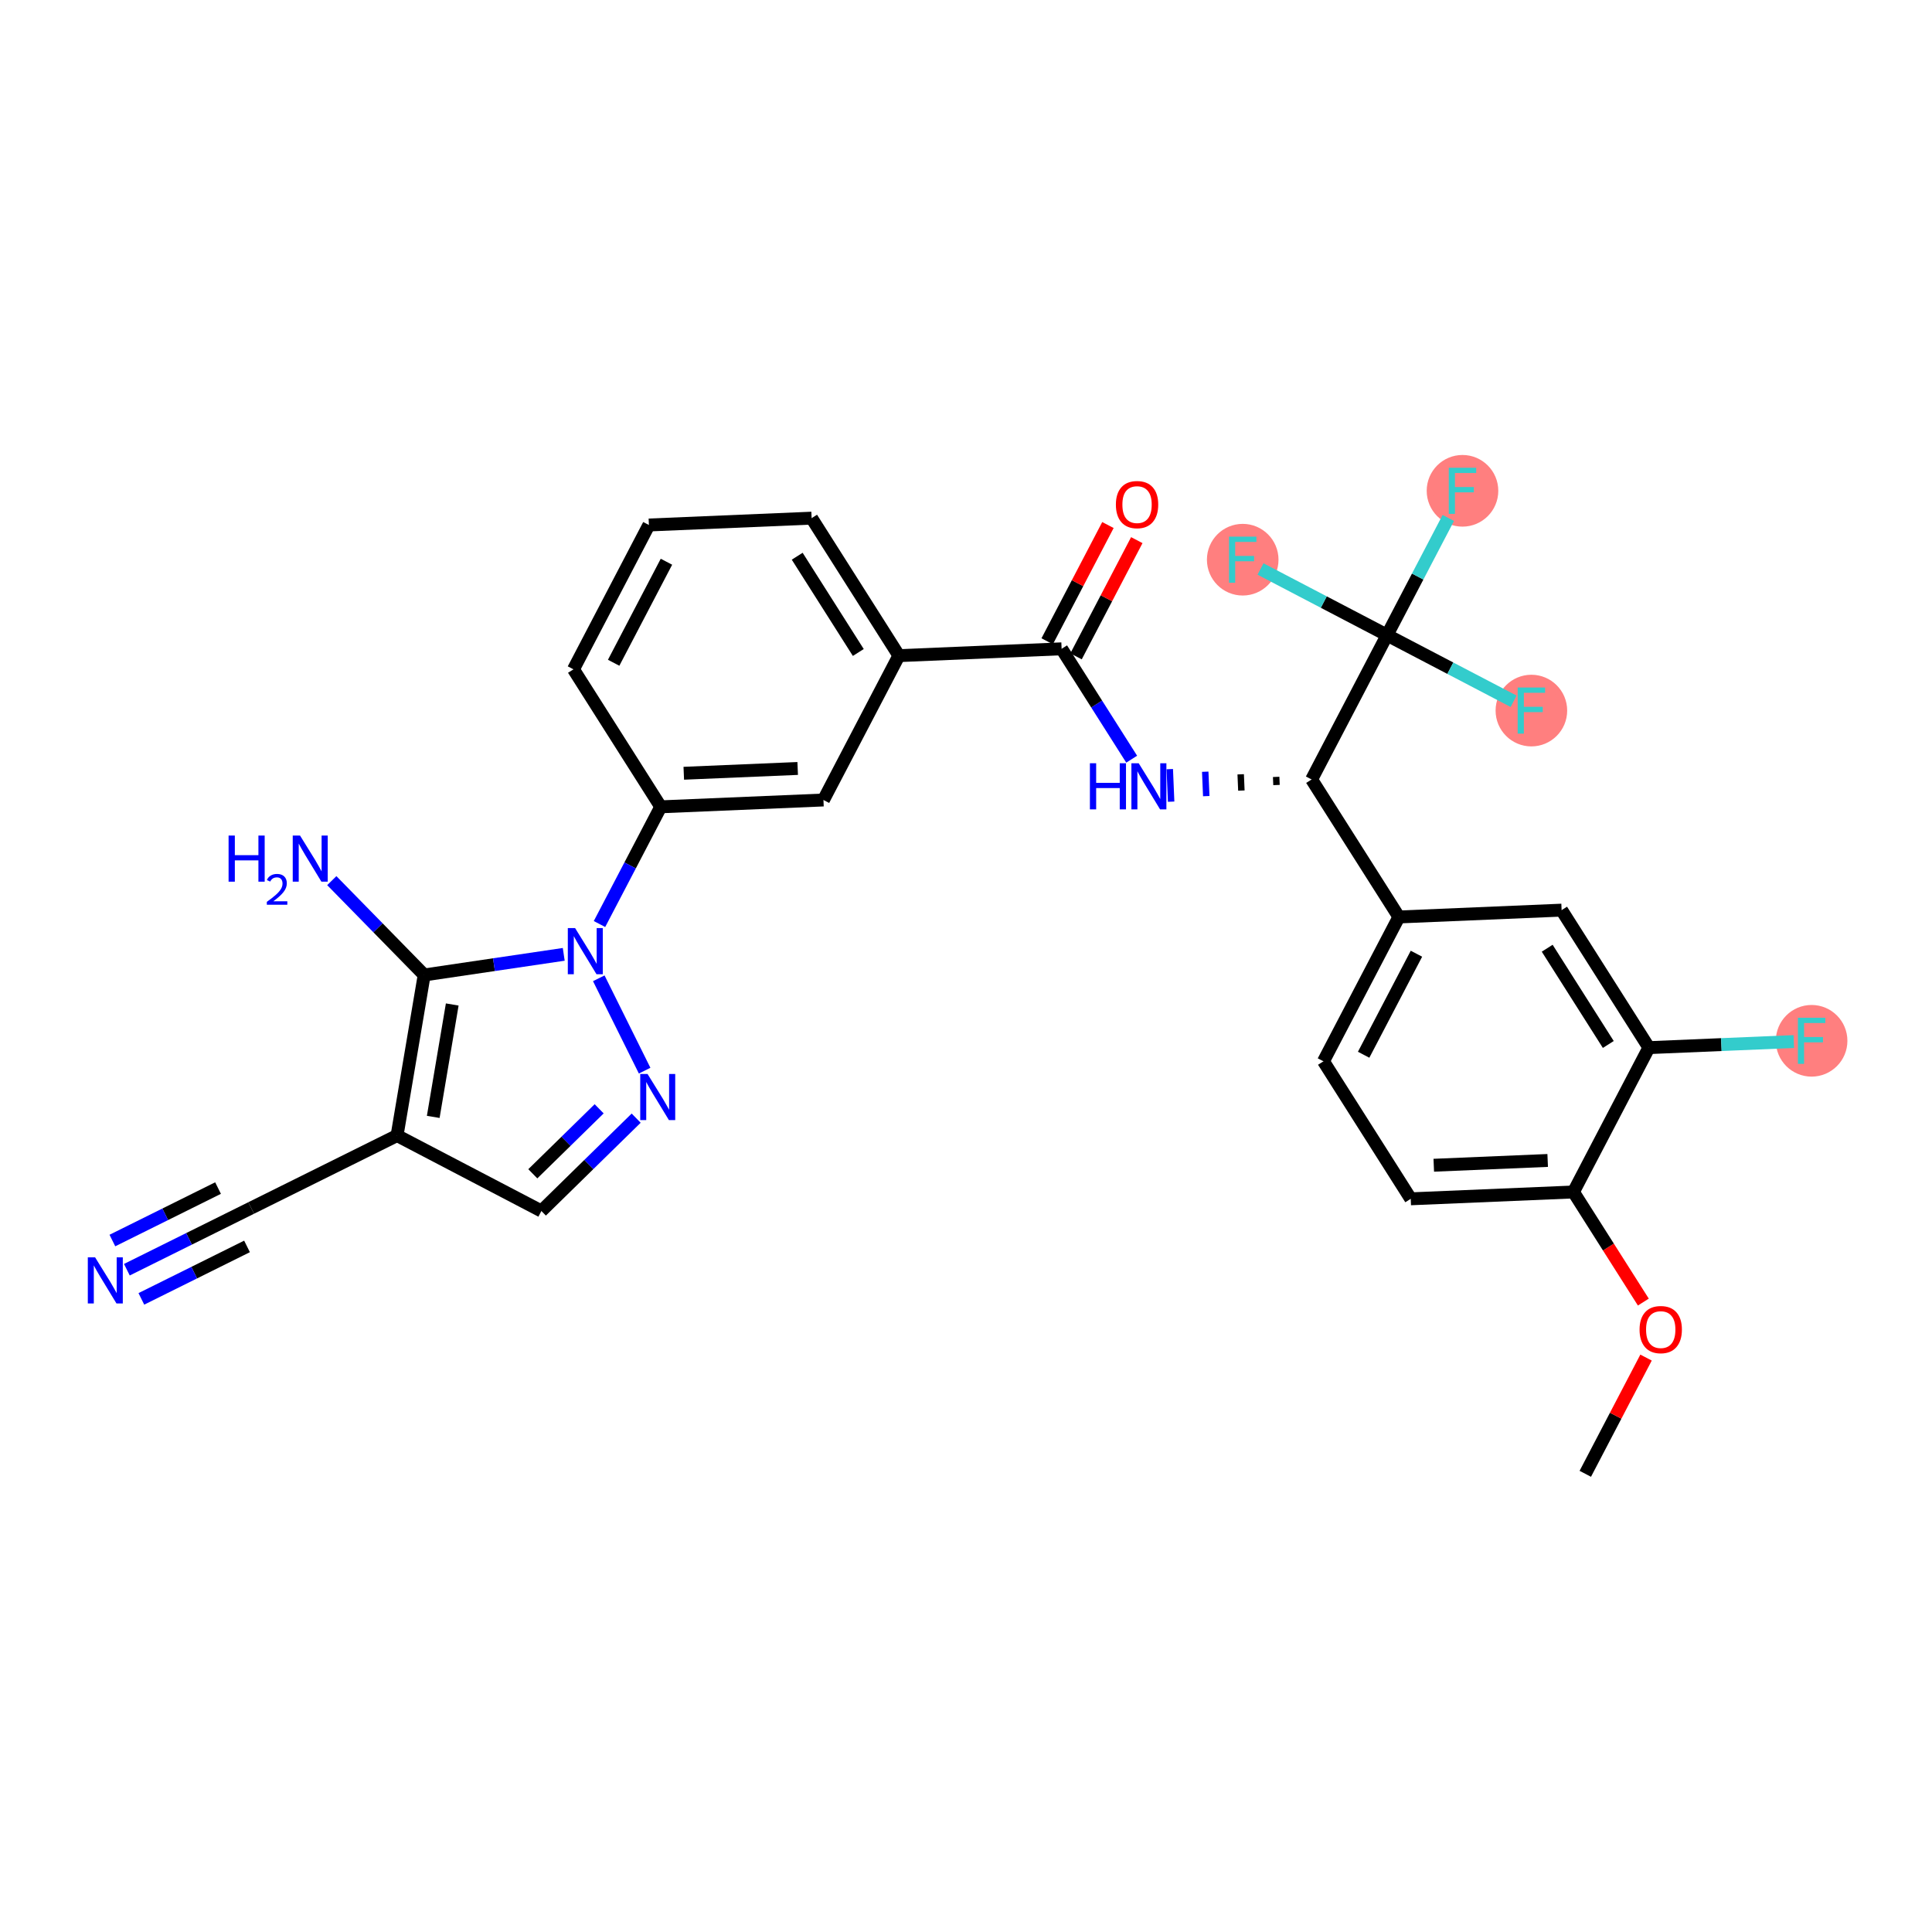 <?xml version='1.0' encoding='iso-8859-1'?>
<svg version='1.1' baseProfile='full'
              xmlns='http://www.w3.org/2000/svg'
                      xmlns:rdkit='http://www.rdkit.org/xml'
                      xmlns:xlink='http://www.w3.org/1999/xlink'
                  xml:space='preserve'
width='300px' height='300px' viewBox='0 0 300 300'>
<!-- END OF HEADER -->
<rect style='opacity:1.0;fill:#FFFFFF;stroke:none' width='300' height='300' x='0' y='0'> </rect>
<rect style='opacity:1.0;fill:#FFFFFF;stroke:none' width='300' height='300' x='0' y='0'> </rect>
<ellipse cx='227.095' cy='76.212' rx='5.058' ry='5.064'  style='fill:#FF7F7F;fill-rule:evenodd;stroke:#FF7F7F;stroke-width:1.0px;stroke-linecap:butt;stroke-linejoin:miter;stroke-opacity:1' />
<ellipse cx='192.968' cy='86.91' rx='5.058' ry='5.064'  style='fill:#FF7F7F;fill-rule:evenodd;stroke:#FF7F7F;stroke-width:1.0px;stroke-linecap:butt;stroke-linejoin:miter;stroke-opacity:1' />
<ellipse cx='237.793' cy='110.338' rx='5.058' ry='5.064'  style='fill:#FF7F7F;fill-rule:evenodd;stroke:#FF7F7F;stroke-width:1.0px;stroke-linecap:butt;stroke-linejoin:miter;stroke-opacity:1' />
<ellipse cx='281.306' cy='161.615' rx='5.058' ry='5.064'  style='fill:#FF7F7F;fill-rule:evenodd;stroke:#FF7F7F;stroke-width:1.0px;stroke-linecap:butt;stroke-linejoin:miter;stroke-opacity:1' />
<path class='bond-0 atom-0 atom-1' d='M 246.164,228.853 L 250.88,219.829' style='fill:none;fill-rule:evenodd;stroke:#000000;stroke-width:2.0px;stroke-linecap:butt;stroke-linejoin:miter;stroke-opacity:1' />
<path class='bond-0 atom-0 atom-1' d='M 250.88,219.829 L 255.597,210.805' style='fill:none;fill-rule:evenodd;stroke:#FF0000;stroke-width:2.0px;stroke-linecap:butt;stroke-linejoin:miter;stroke-opacity:1' />
<path class='bond-1 atom-1 atom-2' d='M 255.178,202.186 L 249.751,193.638' style='fill:none;fill-rule:evenodd;stroke:#FF0000;stroke-width:2.0px;stroke-linecap:butt;stroke-linejoin:miter;stroke-opacity:1' />
<path class='bond-1 atom-1 atom-2' d='M 249.751,193.638 L 244.325,185.089' style='fill:none;fill-rule:evenodd;stroke:#000000;stroke-width:2.0px;stroke-linecap:butt;stroke-linejoin:miter;stroke-opacity:1' />
<path class='bond-2 atom-2 atom-3' d='M 244.325,185.089 L 219.058,186.151' style='fill:none;fill-rule:evenodd;stroke:#000000;stroke-width:2.0px;stroke-linecap:butt;stroke-linejoin:miter;stroke-opacity:1' />
<path class='bond-2 atom-2 atom-3' d='M 240.323,180.195 L 222.636,180.938' style='fill:none;fill-rule:evenodd;stroke:#000000;stroke-width:2.0px;stroke-linecap:butt;stroke-linejoin:miter;stroke-opacity:1' />
<path class='bond-30 atom-29 atom-2' d='M 256.039,162.677 L 244.325,185.089' style='fill:none;fill-rule:evenodd;stroke:#000000;stroke-width:2.0px;stroke-linecap:butt;stroke-linejoin:miter;stroke-opacity:1' />
<path class='bond-3 atom-3 atom-4' d='M 219.058,186.151 L 205.506,164.8' style='fill:none;fill-rule:evenodd;stroke:#000000;stroke-width:2.0px;stroke-linecap:butt;stroke-linejoin:miter;stroke-opacity:1' />
<path class='bond-4 atom-4 atom-5' d='M 205.506,164.8 L 217.22,142.387' style='fill:none;fill-rule:evenodd;stroke:#000000;stroke-width:2.0px;stroke-linecap:butt;stroke-linejoin:miter;stroke-opacity:1' />
<path class='bond-4 atom-4 atom-5' d='M 211.745,163.781 L 219.945,148.092' style='fill:none;fill-rule:evenodd;stroke:#000000;stroke-width:2.0px;stroke-linecap:butt;stroke-linejoin:miter;stroke-opacity:1' />
<path class='bond-5 atom-5 atom-6' d='M 217.22,142.387 L 203.667,121.037' style='fill:none;fill-rule:evenodd;stroke:#000000;stroke-width:2.0px;stroke-linecap:butt;stroke-linejoin:miter;stroke-opacity:1' />
<path class='bond-27 atom-5 atom-28' d='M 217.22,142.387 L 242.486,141.326' style='fill:none;fill-rule:evenodd;stroke:#000000;stroke-width:2.0px;stroke-linecap:butt;stroke-linejoin:miter;stroke-opacity:1' />
<path class='bond-6 atom-6 atom-7' d='M 198.161,120.635 L 198.214,121.899' style='fill:none;fill-rule:evenodd;stroke:#000000;stroke-width:1.0px;stroke-linecap:butt;stroke-linejoin:miter;stroke-opacity:1' />
<path class='bond-6 atom-6 atom-7' d='M 192.654,120.234 L 192.761,122.76' style='fill:none;fill-rule:evenodd;stroke:#000000;stroke-width:1.0px;stroke-linecap:butt;stroke-linejoin:miter;stroke-opacity:1' />
<path class='bond-6 atom-6 atom-7' d='M 187.148,119.832 L 187.307,123.622' style='fill:none;fill-rule:evenodd;stroke:#0000FF;stroke-width:1.0px;stroke-linecap:butt;stroke-linejoin:miter;stroke-opacity:1' />
<path class='bond-6 atom-6 atom-7' d='M 181.642,119.431 L 181.854,124.484' style='fill:none;fill-rule:evenodd;stroke:#0000FF;stroke-width:1.0px;stroke-linecap:butt;stroke-linejoin:miter;stroke-opacity:1' />
<path class='bond-23 atom-6 atom-24' d='M 203.667,121.037 L 215.381,98.624' style='fill:none;fill-rule:evenodd;stroke:#000000;stroke-width:2.0px;stroke-linecap:butt;stroke-linejoin:miter;stroke-opacity:1' />
<path class='bond-7 atom-7 atom-8' d='M 175.726,117.885 L 170.286,109.316' style='fill:none;fill-rule:evenodd;stroke:#0000FF;stroke-width:2.0px;stroke-linecap:butt;stroke-linejoin:miter;stroke-opacity:1' />
<path class='bond-7 atom-7 atom-8' d='M 170.286,109.316 L 164.847,100.747' style='fill:none;fill-rule:evenodd;stroke:#000000;stroke-width:2.0px;stroke-linecap:butt;stroke-linejoin:miter;stroke-opacity:1' />
<path class='bond-8 atom-8 atom-9' d='M 167.088,101.919 L 171.805,92.895' style='fill:none;fill-rule:evenodd;stroke:#000000;stroke-width:2.0px;stroke-linecap:butt;stroke-linejoin:miter;stroke-opacity:1' />
<path class='bond-8 atom-8 atom-9' d='M 171.805,92.895 L 176.521,83.871' style='fill:none;fill-rule:evenodd;stroke:#FF0000;stroke-width:2.0px;stroke-linecap:butt;stroke-linejoin:miter;stroke-opacity:1' />
<path class='bond-8 atom-8 atom-9' d='M 162.606,99.576 L 167.322,90.552' style='fill:none;fill-rule:evenodd;stroke:#000000;stroke-width:2.0px;stroke-linecap:butt;stroke-linejoin:miter;stroke-opacity:1' />
<path class='bond-8 atom-8 atom-9' d='M 167.322,90.552 L 172.039,81.528' style='fill:none;fill-rule:evenodd;stroke:#FF0000;stroke-width:2.0px;stroke-linecap:butt;stroke-linejoin:miter;stroke-opacity:1' />
<path class='bond-9 atom-8 atom-10' d='M 164.847,100.747 L 139.58,101.809' style='fill:none;fill-rule:evenodd;stroke:#000000;stroke-width:2.0px;stroke-linecap:butt;stroke-linejoin:miter;stroke-opacity:1' />
<path class='bond-10 atom-10 atom-11' d='M 139.58,101.809 L 126.028,80.458' style='fill:none;fill-rule:evenodd;stroke:#000000;stroke-width:2.0px;stroke-linecap:butt;stroke-linejoin:miter;stroke-opacity:1' />
<path class='bond-10 atom-10 atom-11' d='M 133.277,101.317 L 123.79,86.371' style='fill:none;fill-rule:evenodd;stroke:#000000;stroke-width:2.0px;stroke-linecap:butt;stroke-linejoin:miter;stroke-opacity:1' />
<path class='bond-31 atom-23 atom-10' d='M 127.866,124.222 L 139.58,101.809' style='fill:none;fill-rule:evenodd;stroke:#000000;stroke-width:2.0px;stroke-linecap:butt;stroke-linejoin:miter;stroke-opacity:1' />
<path class='bond-11 atom-11 atom-12' d='M 126.028,80.458 L 100.761,81.52' style='fill:none;fill-rule:evenodd;stroke:#000000;stroke-width:2.0px;stroke-linecap:butt;stroke-linejoin:miter;stroke-opacity:1' />
<path class='bond-12 atom-12 atom-13' d='M 100.761,81.52 L 89.047,103.932' style='fill:none;fill-rule:evenodd;stroke:#000000;stroke-width:2.0px;stroke-linecap:butt;stroke-linejoin:miter;stroke-opacity:1' />
<path class='bond-12 atom-12 atom-13' d='M 103.486,87.225 L 95.287,102.913' style='fill:none;fill-rule:evenodd;stroke:#000000;stroke-width:2.0px;stroke-linecap:butt;stroke-linejoin:miter;stroke-opacity:1' />
<path class='bond-13 atom-13 atom-14' d='M 89.047,103.932 L 102.6,125.283' style='fill:none;fill-rule:evenodd;stroke:#000000;stroke-width:2.0px;stroke-linecap:butt;stroke-linejoin:miter;stroke-opacity:1' />
<path class='bond-14 atom-14 atom-15' d='M 102.6,125.283 L 97.844,134.383' style='fill:none;fill-rule:evenodd;stroke:#000000;stroke-width:2.0px;stroke-linecap:butt;stroke-linejoin:miter;stroke-opacity:1' />
<path class='bond-14 atom-14 atom-15' d='M 97.844,134.383 L 93.088,143.483' style='fill:none;fill-rule:evenodd;stroke:#0000FF;stroke-width:2.0px;stroke-linecap:butt;stroke-linejoin:miter;stroke-opacity:1' />
<path class='bond-22 atom-14 atom-23' d='M 102.6,125.283 L 127.866,124.222' style='fill:none;fill-rule:evenodd;stroke:#000000;stroke-width:2.0px;stroke-linecap:butt;stroke-linejoin:miter;stroke-opacity:1' />
<path class='bond-22 atom-14 atom-23' d='M 106.177,120.071 L 123.864,119.327' style='fill:none;fill-rule:evenodd;stroke:#000000;stroke-width:2.0px;stroke-linecap:butt;stroke-linejoin:miter;stroke-opacity:1' />
<path class='bond-15 atom-15 atom-16' d='M 92.978,151.909 L 100.099,166.251' style='fill:none;fill-rule:evenodd;stroke:#0000FF;stroke-width:2.0px;stroke-linecap:butt;stroke-linejoin:miter;stroke-opacity:1' />
<path class='bond-32 atom-21 atom-15' d='M 65.868,151.393 L 76.703,149.792' style='fill:none;fill-rule:evenodd;stroke:#000000;stroke-width:2.0px;stroke-linecap:butt;stroke-linejoin:miter;stroke-opacity:1' />
<path class='bond-32 atom-21 atom-15' d='M 76.703,149.792 L 87.537,148.19' style='fill:none;fill-rule:evenodd;stroke:#0000FF;stroke-width:2.0px;stroke-linecap:butt;stroke-linejoin:miter;stroke-opacity:1' />
<path class='bond-16 atom-16 atom-17' d='M 98.784,173.626 L 91.425,180.834' style='fill:none;fill-rule:evenodd;stroke:#0000FF;stroke-width:2.0px;stroke-linecap:butt;stroke-linejoin:miter;stroke-opacity:1' />
<path class='bond-16 atom-16 atom-17' d='M 91.425,180.834 L 84.066,188.042' style='fill:none;fill-rule:evenodd;stroke:#000000;stroke-width:2.0px;stroke-linecap:butt;stroke-linejoin:miter;stroke-opacity:1' />
<path class='bond-16 atom-16 atom-17' d='M 93.037,172.175 L 87.886,177.221' style='fill:none;fill-rule:evenodd;stroke:#0000FF;stroke-width:2.0px;stroke-linecap:butt;stroke-linejoin:miter;stroke-opacity:1' />
<path class='bond-16 atom-16 atom-17' d='M 87.886,177.221 L 82.734,182.266' style='fill:none;fill-rule:evenodd;stroke:#000000;stroke-width:2.0px;stroke-linecap:butt;stroke-linejoin:miter;stroke-opacity:1' />
<path class='bond-17 atom-17 atom-18' d='M 84.066,188.042 L 61.654,176.328' style='fill:none;fill-rule:evenodd;stroke:#000000;stroke-width:2.0px;stroke-linecap:butt;stroke-linejoin:miter;stroke-opacity:1' />
<path class='bond-18 atom-18 atom-19' d='M 61.654,176.328 L 39.003,187.575' style='fill:none;fill-rule:evenodd;stroke:#000000;stroke-width:2.0px;stroke-linecap:butt;stroke-linejoin:miter;stroke-opacity:1' />
<path class='bond-20 atom-18 atom-21' d='M 61.654,176.328 L 65.868,151.393' style='fill:none;fill-rule:evenodd;stroke:#000000;stroke-width:2.0px;stroke-linecap:butt;stroke-linejoin:miter;stroke-opacity:1' />
<path class='bond-20 atom-18 atom-21' d='M 67.273,173.431 L 70.223,155.976' style='fill:none;fill-rule:evenodd;stroke:#000000;stroke-width:2.0px;stroke-linecap:butt;stroke-linejoin:miter;stroke-opacity:1' />
<path class='bond-19 atom-19 atom-20' d='M 39.003,187.575 L 29.352,192.367' style='fill:none;fill-rule:evenodd;stroke:#000000;stroke-width:2.0px;stroke-linecap:butt;stroke-linejoin:miter;stroke-opacity:1' />
<path class='bond-19 atom-19 atom-20' d='M 29.352,192.367 L 19.701,197.159' style='fill:none;fill-rule:evenodd;stroke:#0000FF;stroke-width:2.0px;stroke-linecap:butt;stroke-linejoin:miter;stroke-opacity:1' />
<path class='bond-19 atom-19 atom-20' d='M 33.858,184.482 L 25.655,188.556' style='fill:none;fill-rule:evenodd;stroke:#000000;stroke-width:2.0px;stroke-linecap:butt;stroke-linejoin:miter;stroke-opacity:1' />
<path class='bond-19 atom-19 atom-20' d='M 25.655,188.556 L 17.451,192.629' style='fill:none;fill-rule:evenodd;stroke:#0000FF;stroke-width:2.0px;stroke-linecap:butt;stroke-linejoin:miter;stroke-opacity:1' />
<path class='bond-19 atom-19 atom-20' d='M 38.357,193.542 L 30.154,197.616' style='fill:none;fill-rule:evenodd;stroke:#000000;stroke-width:2.0px;stroke-linecap:butt;stroke-linejoin:miter;stroke-opacity:1' />
<path class='bond-19 atom-19 atom-20' d='M 30.154,197.616 L 21.95,201.689' style='fill:none;fill-rule:evenodd;stroke:#0000FF;stroke-width:2.0px;stroke-linecap:butt;stroke-linejoin:miter;stroke-opacity:1' />
<path class='bond-21 atom-21 atom-22' d='M 65.868,151.393 L 58.695,144.069' style='fill:none;fill-rule:evenodd;stroke:#000000;stroke-width:2.0px;stroke-linecap:butt;stroke-linejoin:miter;stroke-opacity:1' />
<path class='bond-21 atom-21 atom-22' d='M 58.695,144.069 L 51.521,136.745' style='fill:none;fill-rule:evenodd;stroke:#0000FF;stroke-width:2.0px;stroke-linecap:butt;stroke-linejoin:miter;stroke-opacity:1' />
<path class='bond-24 atom-24 atom-25' d='M 215.381,98.624 L 220.137,89.525' style='fill:none;fill-rule:evenodd;stroke:#000000;stroke-width:2.0px;stroke-linecap:butt;stroke-linejoin:miter;stroke-opacity:1' />
<path class='bond-24 atom-24 atom-25' d='M 220.137,89.525 L 224.893,80.425' style='fill:none;fill-rule:evenodd;stroke:#33CCCC;stroke-width:2.0px;stroke-linecap:butt;stroke-linejoin:miter;stroke-opacity:1' />
<path class='bond-25 atom-24 atom-26' d='M 215.381,98.624 L 205.555,93.489' style='fill:none;fill-rule:evenodd;stroke:#000000;stroke-width:2.0px;stroke-linecap:butt;stroke-linejoin:miter;stroke-opacity:1' />
<path class='bond-25 atom-24 atom-26' d='M 205.555,93.489 L 195.73,88.353' style='fill:none;fill-rule:evenodd;stroke:#33CCCC;stroke-width:2.0px;stroke-linecap:butt;stroke-linejoin:miter;stroke-opacity:1' />
<path class='bond-26 atom-24 atom-27' d='M 215.381,98.624 L 225.206,103.759' style='fill:none;fill-rule:evenodd;stroke:#000000;stroke-width:2.0px;stroke-linecap:butt;stroke-linejoin:miter;stroke-opacity:1' />
<path class='bond-26 atom-24 atom-27' d='M 225.206,103.759 L 235.032,108.895' style='fill:none;fill-rule:evenodd;stroke:#33CCCC;stroke-width:2.0px;stroke-linecap:butt;stroke-linejoin:miter;stroke-opacity:1' />
<path class='bond-28 atom-28 atom-29' d='M 242.486,141.326 L 256.039,162.677' style='fill:none;fill-rule:evenodd;stroke:#000000;stroke-width:2.0px;stroke-linecap:butt;stroke-linejoin:miter;stroke-opacity:1' />
<path class='bond-28 atom-28 atom-29' d='M 240.249,147.239 L 249.736,162.185' style='fill:none;fill-rule:evenodd;stroke:#000000;stroke-width:2.0px;stroke-linecap:butt;stroke-linejoin:miter;stroke-opacity:1' />
<path class='bond-29 atom-29 atom-30' d='M 256.039,162.677 L 267.292,162.204' style='fill:none;fill-rule:evenodd;stroke:#000000;stroke-width:2.0px;stroke-linecap:butt;stroke-linejoin:miter;stroke-opacity:1' />
<path class='bond-29 atom-29 atom-30' d='M 267.292,162.204 L 278.544,161.731' style='fill:none;fill-rule:evenodd;stroke:#33CCCC;stroke-width:2.0px;stroke-linecap:butt;stroke-linejoin:miter;stroke-opacity:1' />
<path  class='atom-1' d='M 254.59 206.46
Q 254.59 204.741, 255.44 203.78
Q 256.29 202.819, 257.878 202.819
Q 259.466 202.819, 260.316 203.78
Q 261.165 204.741, 261.165 206.46
Q 261.165 208.2, 260.306 209.191
Q 259.446 210.173, 257.878 210.173
Q 256.3 210.173, 255.44 209.191
Q 254.59 208.21, 254.59 206.46
M 257.878 209.363
Q 258.97 209.363, 259.557 208.635
Q 260.154 207.897, 260.154 206.46
Q 260.154 205.054, 259.557 204.346
Q 258.97 203.628, 257.878 203.628
Q 256.785 203.628, 256.189 204.336
Q 255.602 205.044, 255.602 206.46
Q 255.602 207.907, 256.189 208.635
Q 256.785 209.363, 257.878 209.363
' fill='#FF0000'/>
<path  class='atom-7' d='M 169.24 118.517
L 170.211 118.517
L 170.211 121.562
L 173.873 121.562
L 173.873 118.517
L 174.844 118.517
L 174.844 125.679
L 173.873 125.679
L 173.873 122.371
L 170.211 122.371
L 170.211 125.679
L 169.24 125.679
L 169.24 118.517
' fill='#0000FF'/>
<path  class='atom-7' d='M 176.817 118.517
L 179.164 122.311
Q 179.396 122.685, 179.771 123.363
Q 180.145 124.04, 180.165 124.081
L 180.165 118.517
L 181.116 118.517
L 181.116 125.679
L 180.135 125.679
L 177.616 121.532
Q 177.323 121.046, 177.009 120.49
Q 176.706 119.934, 176.615 119.762
L 176.615 125.679
L 175.684 125.679
L 175.684 118.517
L 176.817 118.517
' fill='#0000FF'/>
<path  class='atom-9' d='M 173.274 78.355
Q 173.274 76.635, 174.123 75.675
Q 174.973 74.714, 176.561 74.714
Q 178.149 74.714, 178.999 75.675
Q 179.849 76.635, 179.849 78.355
Q 179.849 80.095, 178.989 81.086
Q 178.129 82.068, 176.561 82.068
Q 174.983 82.068, 174.123 81.086
Q 173.274 80.105, 173.274 78.355
M 176.561 81.258
Q 177.654 81.258, 178.24 80.53
Q 178.837 79.792, 178.837 78.355
Q 178.837 76.949, 178.24 76.241
Q 177.654 75.523, 176.561 75.523
Q 175.469 75.523, 174.872 76.231
Q 174.285 76.939, 174.285 78.355
Q 174.285 79.802, 174.872 80.53
Q 175.469 81.258, 176.561 81.258
' fill='#FF0000'/>
<path  class='atom-15' d='M 89.303 144.115
L 91.649 147.908
Q 91.882 148.282, 92.256 148.96
Q 92.631 149.638, 92.651 149.678
L 92.651 144.115
L 93.602 144.115
L 93.602 151.277
L 92.621 151.277
L 90.102 147.129
Q 89.808 146.644, 89.495 146.087
Q 89.191 145.531, 89.1 145.359
L 89.1 151.277
L 88.17 151.277
L 88.17 144.115
L 89.303 144.115
' fill='#0000FF'/>
<path  class='atom-16' d='M 100.549 166.765
L 102.896 170.559
Q 103.129 170.933, 103.503 171.611
Q 103.877 172.288, 103.898 172.329
L 103.898 166.765
L 104.848 166.765
L 104.848 173.927
L 103.867 173.927
L 101.348 169.78
Q 101.055 169.294, 100.742 168.738
Q 100.438 168.181, 100.347 168.009
L 100.347 173.927
L 99.416 173.927
L 99.416 166.765
L 100.549 166.765
' fill='#0000FF'/>
<path  class='atom-20' d='M 14.769 195.241
L 17.116 199.034
Q 17.349 199.408, 17.723 200.086
Q 18.097 200.764, 18.118 200.804
L 18.118 195.241
L 19.069 195.241
L 19.069 202.402
L 18.087 202.402
L 15.568 198.255
Q 15.275 197.769, 14.961 197.213
Q 14.658 196.657, 14.567 196.485
L 14.567 202.402
L 13.636 202.402
L 13.636 195.241
L 14.769 195.241
' fill='#0000FF'/>
<path  class='atom-22' d='M 35.495 129.745
L 36.466 129.745
L 36.466 132.79
L 40.127 132.79
L 40.127 129.745
L 41.099 129.745
L 41.099 136.907
L 40.127 136.907
L 40.127 133.599
L 36.466 133.599
L 36.466 136.907
L 35.495 136.907
L 35.495 129.745
' fill='#0000FF'/>
<path  class='atom-22' d='M 41.446 136.656
Q 41.619 136.208, 42.033 135.961
Q 42.447 135.708, 43.021 135.708
Q 43.736 135.708, 44.136 136.095
Q 44.537 136.482, 44.537 137.17
Q 44.537 137.871, 44.016 138.525
Q 43.502 139.179, 42.434 139.954
L 44.617 139.954
L 44.617 140.488
L 41.432 140.488
L 41.432 140.041
Q 42.314 139.413, 42.834 138.946
Q 43.362 138.478, 43.615 138.058
Q 43.869 137.637, 43.869 137.203
Q 43.869 136.749, 43.642 136.496
Q 43.415 136.242, 43.021 136.242
Q 42.641 136.242, 42.387 136.395
Q 42.133 136.549, 41.953 136.889
L 41.446 136.656
' fill='#0000FF'/>
<path  class='atom-22' d='M 46.59 129.745
L 48.936 133.539
Q 49.169 133.913, 49.543 134.591
Q 49.917 135.268, 49.938 135.309
L 49.938 129.745
L 50.889 129.745
L 50.889 136.907
L 49.907 136.907
L 47.389 132.76
Q 47.095 132.274, 46.782 131.718
Q 46.478 131.161, 46.387 130.989
L 46.387 136.907
L 45.456 136.907
L 45.456 129.745
L 46.59 129.745
' fill='#0000FF'/>
<path  class='atom-25' d='M 224.965 72.631
L 229.224 72.631
L 229.224 73.45
L 225.926 73.45
L 225.926 75.625
L 228.86 75.625
L 228.86 76.454
L 225.926 76.454
L 225.926 79.793
L 224.965 79.793
L 224.965 72.631
' fill='#33CCCC'/>
<path  class='atom-26' d='M 190.839 83.329
L 195.098 83.329
L 195.098 84.149
L 191.8 84.149
L 191.8 86.323
L 194.733 86.323
L 194.733 87.153
L 191.8 87.153
L 191.8 90.491
L 190.839 90.491
L 190.839 83.329
' fill='#33CCCC'/>
<path  class='atom-27' d='M 235.664 106.757
L 239.923 106.757
L 239.923 107.577
L 236.625 107.577
L 236.625 109.751
L 239.558 109.751
L 239.558 110.581
L 236.625 110.581
L 236.625 113.919
L 235.664 113.919
L 235.664 106.757
' fill='#33CCCC'/>
<path  class='atom-30' d='M 279.176 158.034
L 283.435 158.034
L 283.435 158.854
L 280.137 158.854
L 280.137 161.028
L 283.071 161.028
L 283.071 161.858
L 280.137 161.858
L 280.137 165.196
L 279.176 165.196
L 279.176 158.034
' fill='#33CCCC'/>
</svg>
